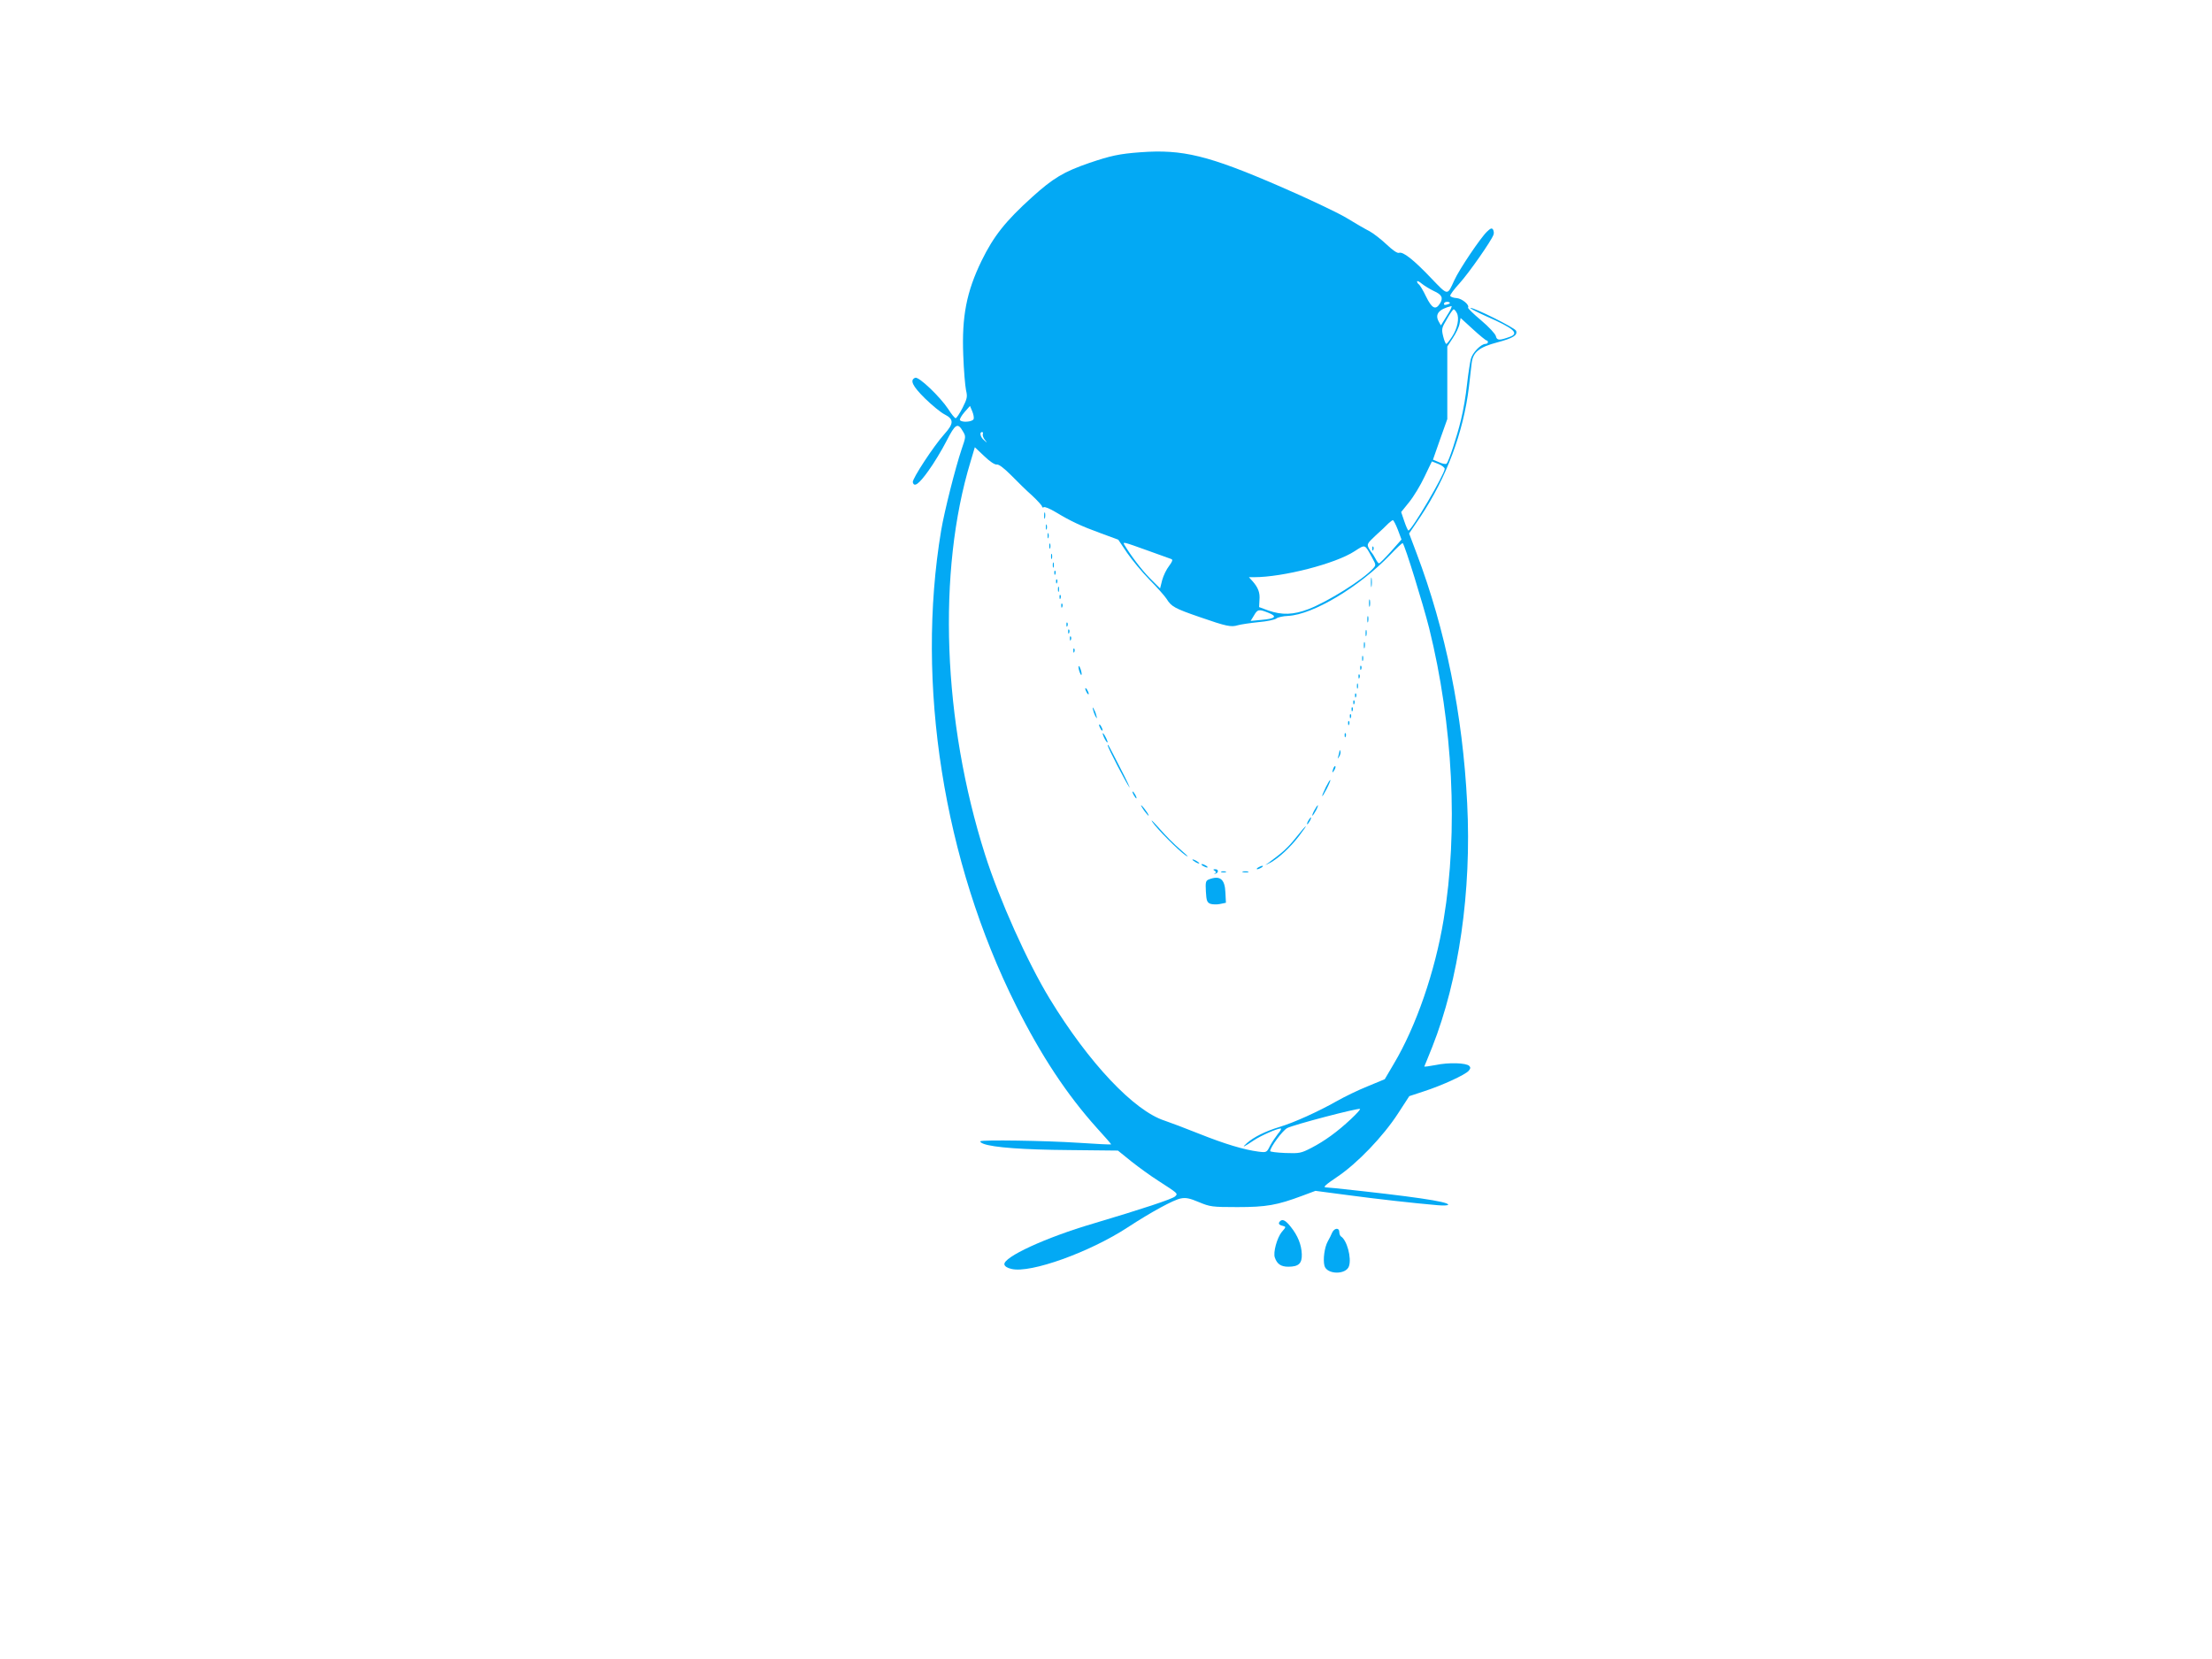 <?xml version="1.0" standalone="no"?>
<!DOCTYPE svg PUBLIC "-//W3C//DTD SVG 20010904//EN"
 "http://www.w3.org/TR/2001/REC-SVG-20010904/DTD/svg10.dtd">
<svg version="1.0" xmlns="http://www.w3.org/2000/svg"
 width="1280pt" height="960pt" viewBox="0 0 1280 960"
 preserveAspectRatio="xMidYMid meet">
<g transform="translate(0,960) scale(0.1,-0.1)"
fill="#03a9f4" stroke="none">
<path d="M6600 8719 c-123 -9 -173 -20 -297 -62 -148 -51 -209 -88 -330 -197
-155 -140 -223 -226 -293 -369 -87 -179 -115 -322 -106 -546 3 -88 11 -179 16
-203 9 -38 7 -48 -20 -102 -17 -33 -35 -60 -40 -60 -5 0 -25 24 -43 53 -47 71
-170 189 -191 181 -33 -13 -16 -48 57 -120 40 -39 91 -81 113 -92 55 -28 54
-53 -3 -116 -61 -68 -184 -256 -181 -276 7 -32 35 -12 90 65 32 44 79 122 105
173 51 100 65 108 95 56 18 -30 17 -32 -8 -105 -35 -104 -99 -356 -118 -469
-148 -886 14 -1912 434 -2750 145 -289 292 -512 467 -707 46 -50 83 -93 83
-95 0 -2 -84 2 -187 9 -198 13 -561 18 -570 9 -3 -3 5 -10 19 -15 56 -21 231
-34 495 -36 l282 -3 78 -63 c43 -34 112 -84 153 -110 119 -77 117 -75 100 -92
-15 -15 -191 -73 -473 -157 -276 -81 -523 -195 -515 -237 2 -11 18 -21 42 -26
110 -26 452 97 672 241 133 87 266 160 307 167 29 6 52 1 104 -21 65 -27 76
-29 223 -29 168 0 230 11 377 66 l75 28 182 -24 c171 -23 385 -47 524 -59 34
-3 62 -2 62 3 0 18 -208 48 -650 95 -19 2 -45 4 -58 5 -18 1 -2 15 66 61 115
77 266 234 352 367 l65 100 85 28 c105 34 240 96 259 119 11 13 11 20 3 28
-18 18 -120 21 -195 5 -37 -7 -66 -11 -65 -8 2 3 22 54 46 113 154 389 228
902 202 1410 -26 515 -125 1003 -293 1447 l-43 114 65 96 c150 225 249 487
281 751 6 52 13 115 16 139 8 64 43 92 149 120 90 24 118 41 108 67 -6 17
-248 137 -264 132 -5 -2 36 -23 91 -48 160 -70 193 -99 137 -119 -61 -22 -75
-22 -81 4 -3 13 -41 54 -85 91 -44 37 -78 70 -76 74 10 15 -34 52 -65 55 -19
1 -36 7 -38 13 -2 6 23 39 55 74 54 60 182 243 195 279 4 9 2 22 -2 30 -7 11
-14 9 -35 -11 -37 -35 -162 -220 -190 -283 -41 -89 -34 -90 -135 15 -100 105
-161 153 -184 145 -10 -4 -37 15 -73 49 -32 30 -76 64 -98 76 -22 11 -83 46
-135 78 -52 31 -225 113 -385 182 -413 179 -562 215 -805 197z m1697 -803 c47
-21 56 -40 35 -73 -25 -39 -46 -28 -80 41 -17 36 -36 67 -42 71 -5 3 -10 11
-10 16 0 6 13 0 28 -13 15 -12 46 -31 69 -42z m93 -71 c0 -1 -9 -5 -19 -8 -13
-3 -18 -1 -14 9 4 10 33 10 33 -1z m7 -29 c-3 -8 -18 -34 -33 -57 l-26 -42
-13 23 c-23 42 1 71 74 89 2 1 1 -5 -2 -13z m33 -27 c16 -29 4 -90 -28 -138
-15 -23 -29 -41 -33 -41 -4 0 -12 20 -18 44 -10 42 -9 48 22 100 17 31 35 56
39 56 4 0 12 -9 18 -21z m172 -159 c4 0 8 -4 8 -10 0 -5 -6 -10 -14 -10 -26 0
-76 -51 -85 -88 -5 -20 -15 -86 -22 -147 -6 -60 -22 -153 -35 -205 -23 -96
-70 -238 -83 -253 -4 -4 -24 -1 -43 8 l-36 15 41 117 42 118 0 210 0 210 32
49 c18 27 36 64 39 83 l6 33 71 -65 c39 -36 75 -65 79 -65z m-2968 -455 c-7
-17 -69 -21 -79 -6 -3 6 9 26 26 46 l32 36 13 -31 c7 -17 11 -37 8 -45z m53
-87 c-2 -7 3 -22 12 -33 16 -20 16 -20 -5 -2 -21 17 -28 47 -11 47 5 0 7 -6 4
-12z m81 -176 c12 2 42 -21 83 -62 35 -36 90 -90 122 -118 31 -29 57 -58 57
-63 0 -6 5 -7 10 -4 6 4 36 -9 68 -28 86 -52 147 -81 260 -122 l103 -38 51
-76 c29 -42 87 -112 130 -156 44 -44 88 -94 99 -111 27 -44 47 -55 189 -104
158 -55 184 -60 223 -48 18 5 72 13 120 18 48 4 94 14 103 21 8 7 39 14 68 15
145 8 411 167 590 353 38 40 70 70 73 68 13 -13 117 -350 153 -492 138 -557
169 -1175 84 -1685 -50 -303 -160 -620 -288 -835 l-53 -90 -99 -41 c-55 -22
-135 -61 -179 -86 -108 -61 -245 -123 -330 -149 -83 -25 -149 -58 -190 -94
-34 -30 -19 -24 40 16 40 27 135 69 156 69 6 0 -1 -14 -16 -31 -14 -18 -35
-49 -46 -70 -19 -38 -20 -39 -67 -33 -84 11 -194 44 -342 103 -80 32 -170 66
-200 76 -178 57 -440 335 -666 706 -129 212 -291 573 -374 834 -245 771 -277
1637 -84 2273 l25 84 55 -52 c32 -31 61 -50 72 -48z m2556 3 c20 -8 36 -21 36
-28 -1 -32 -191 -356 -210 -357 -3 0 -14 24 -24 54 l-18 53 46 57 c26 32 66
98 89 147 23 49 43 89 43 89 1 0 18 -7 38 -15z m-235 -381 l21 -56 -61 -69
c-34 -38 -65 -69 -69 -69 -4 0 -13 12 -21 28 -8 15 -17 29 -20 32 -3 3 -12 16
-19 29 -11 22 -8 27 41 73 30 27 63 58 73 69 11 10 23 19 26 19 4 0 17 -25 29
-56z m-1450 -119 c69 -25 132 -48 139 -50 10 -4 6 -14 -13 -40 -15 -19 -33
-56 -40 -82 l-12 -48 -60 60 c-49 50 -110 131 -147 193 -10 18 -6 17 133 -33z
m1301 -42 c23 -42 23 -43 5 -63 -59 -65 -260 -191 -374 -235 -87 -33 -152 -35
-231 -8 l-54 20 2 41 c4 43 -8 73 -41 110 l-20 22 30 0 c167 0 471 78 581 150
64 41 58 43 102 -37z m-600 -319 c53 -21 41 -34 -40 -41 l-63 -6 19 31 c21 37
29 38 84 16z m477 -2930 c-78 -73 -151 -126 -228 -166 -60 -31 -69 -33 -151
-30 -49 2 -88 7 -88 11 0 22 70 117 98 133 34 19 413 118 422 111 3 -3 -21
-29 -53 -59z"/>
<path d="M6042 6615 c0 -16 2 -22 5 -12 2 9 2 23 0 30 -3 6 -5 -1 -5 -18z"/>
<path d="M6052 6550 c0 -14 2 -19 5 -12 2 6 2 18 0 25 -3 6 -5 1 -5 -13z"/>
<path d="M6062 6500 c0 -14 2 -19 5 -12 2 6 2 18 0 25 -3 6 -5 1 -5 -13z"/>
<path d="M6072 6440 c0 -14 2 -19 5 -12 2 6 2 18 0 25 -3 6 -5 1 -5 -13z"/>
<path d="M6082 6380 c0 -14 2 -19 5 -12 2 6 2 18 0 25 -3 6 -5 1 -5 -13z"/>
<path d="M6092 6330 c0 -14 2 -19 5 -12 2 6 2 18 0 25 -3 6 -5 1 -5 -13z"/>
<path d="M6101 6284 c0 -11 3 -14 6 -6 3 7 2 16 -1 19 -3 4 -6 -2 -5 -13z"/>
<path d="M7933 6230 c0 -25 2 -35 4 -22 2 12 2 32 0 45 -2 12 -4 2 -4 -23z"/>
<path d="M6111 6234 c0 -11 3 -14 6 -6 3 7 2 16 -1 19 -3 4 -6 -2 -5 -13z"/>
<path d="M6122 6190 c0 -14 2 -19 5 -12 2 6 2 18 0 25 -3 6 -5 1 -5 -13z"/>
<path d="M6131 6144 c0 -11 3 -14 6 -6 3 7 2 16 -1 19 -3 4 -6 -2 -5 -13z"/>
<path d="M7922 6110 c0 -19 2 -27 5 -17 2 9 2 25 0 35 -3 9 -5 1 -5 -18z"/>
<path d="M6141 6094 c0 -11 3 -14 6 -6 3 7 2 16 -1 19 -3 4 -6 -2 -5 -13z"/>
<path d="M7912 6015 c0 -16 2 -22 5 -12 2 9 2 23 0 30 -3 6 -5 -1 -5 -18z"/>
<path d="M6171 5984 c0 -11 3 -14 6 -6 3 7 2 16 -1 19 -3 4 -6 -2 -5 -13z"/>
<path d="M6181 5944 c0 -11 3 -14 6 -6 3 7 2 16 -1 19 -3 4 -6 -2 -5 -13z"/>
<path d="M7902 5935 c0 -16 2 -22 5 -12 2 9 2 23 0 30 -3 6 -5 -1 -5 -18z"/>
<path d="M6191 5904 c0 -11 3 -14 6 -6 3 7 2 16 -1 19 -3 4 -6 -2 -5 -13z"/>
<path d="M7892 5865 c0 -16 2 -22 5 -12 2 9 2 23 0 30 -3 6 -5 -1 -5 -18z"/>
<path d="M6211 5834 c0 -11 3 -14 6 -6 3 7 2 16 -1 19 -3 4 -6 -2 -5 -13z"/>
<path d="M7882 5790 c0 -14 2 -19 5 -12 2 6 2 18 0 25 -3 6 -5 1 -5 -13z"/>
<path d="M6241 5740 c0 -8 4 -24 9 -35 5 -13 9 -14 9 -5 0 8 -4 24 -9 35 -5
13 -9 14 -9 5z"/>
<path d="M7871 5734 c0 -11 3 -14 6 -6 3 7 2 16 -1 19 -3 4 -6 -2 -5 -13z"/>
<path d="M7861 5684 c0 -11 3 -14 6 -6 3 7 2 16 -1 19 -3 4 -6 -2 -5 -13z"/>
<path d="M7852 5630 c0 -14 2 -19 5 -12 2 6 2 18 0 25 -3 6 -5 1 -5 -13z"/>
<path d="M6280 5615 c0 -5 5 -17 10 -25 5 -8 10 -10 10 -5 0 6 -5 17 -10 25
-5 8 -10 11 -10 5z"/>
<path d="M7841 5574 c0 -11 3 -14 6 -6 3 7 2 16 -1 19 -3 4 -6 -2 -5 -13z"/>
<path d="M7831 5534 c0 -11 3 -14 6 -6 3 7 2 16 -1 19 -3 4 -6 -2 -5 -13z"/>
<path d="M6326 5490 c3 -14 11 -32 16 -40 6 -10 7 -7 2 10 -3 14 -11 32 -16
40 -6 10 -7 7 -2 -10z"/>
<path d="M7821 5494 c0 -11 3 -14 6 -6 3 7 2 16 -1 19 -3 4 -6 -2 -5 -13z"/>
<path d="M7811 5454 c0 -11 3 -14 6 -6 3 7 2 16 -1 19 -3 4 -6 -2 -5 -13z"/>
<path d="M7801 5414 c0 -11 3 -14 6 -6 3 7 2 16 -1 19 -3 4 -6 -2 -5 -13z"/>
<path d="M6360 5405 c0 -5 5 -17 10 -25 5 -8 10 -10 10 -5 0 6 -5 17 -10 25
-5 8 -10 11 -10 5z"/>
<path d="M6381 5355 c0 -5 6 -21 14 -35 8 -14 14 -20 14 -15 0 6 -6 21 -14 35
-8 14 -14 21 -14 15z"/>
<path d="M7781 5344 c0 -11 3 -14 6 -6 3 7 2 16 -1 19 -3 4 -6 -2 -5 -13z"/>
<path d="M6410 5286 c0 -11 107 -218 125 -241 8 -11 -15 39 -52 110 -70 137
-73 143 -73 131z"/>
<path d="M7751 5253 c-1 -6 -4 -20 -7 -30 -5 -17 -5 -17 6 0 6 10 9 23 6 30
-3 9 -5 9 -5 0z"/>
<path d="M7716 5155 c-9 -26 -7 -32 5 -12 6 10 9 21 6 23 -2 3 -7 -2 -11 -11z"/>
<path d="M7672 5045 c-30 -62 -27 -71 4 -12 14 27 24 51 22 53 -3 2 -14 -17
-26 -41z"/>
<path d="M6560 5000 c6 -11 13 -20 16 -20 2 0 0 9 -6 20 -6 11 -13 20 -16 20
-2 0 0 -9 6 -20z"/>
<path d="M6620 4910 c12 -16 24 -30 26 -30 3 0 -4 14 -16 30 -12 17 -24 30
-26 30 -3 0 4 -13 16 -30z"/>
<path d="M7605 4910 c-9 -16 -13 -30 -11 -30 3 0 12 14 21 30 9 17 13 30 11
30 -3 0 -12 -13 -21 -30z"/>
<path d="M6668 4844 c29 -43 152 -166 193 -194 20 -13 13 -4 -16 21 -62 54
-87 80 -149 149 -27 30 -39 41 -28 24z"/>
<path d="M7570 4850 c-6 -11 -8 -20 -6 -20 3 0 10 9 16 20 6 11 8 20 6 20 -3
0 -10 -9 -16 -20z"/>
<path d="M7499 4753 c-48 -60 -77 -86 -159 -146 -24 -17 -24 -17 9 0 50 27
116 88 167 154 62 81 49 75 -17 -8z"/>
<path d="M6900 4626 c0 -3 9 -10 20 -16 11 -6 20 -8 20 -6 0 3 -9 10 -20 16
-11 6 -20 8 -20 6z"/>
<path d="M6960 4590 c8 -5 20 -10 25 -10 6 0 3 5 -5 10 -8 5 -19 10 -25 10 -5
0 -3 -5 5 -10z"/>
<path d="M7280 4580 c-8 -5 -10 -10 -5 -10 6 0 17 5 25 10 8 5 11 10 5 10 -5
0 -17 -5 -25 -10z"/>
<path d="M7029 4561 c9 -6 10 -10 2 -14 -8 -4 -8 -5 1 -3 20 4 21 26 1 26 -14
0 -15 -2 -4 -9z"/>
<path d="M7068 4553 c6 -2 18 -2 25 0 6 3 1 5 -13 5 -14 0 -19 -2 -12 -5z"/>
<path d="M7193 4553 c9 -2 23 -2 30 0 6 3 -1 5 -18 5 -16 0 -22 -2 -12 -5z"/>
<path d="M6995 4511 c-18 -7 -20 -16 -17 -70 3 -54 7 -63 26 -71 12 -4 38 -5
56 -1 l34 7 -3 59 c-3 79 -32 101 -96 76z"/>
<path d="M7941 6424 c0 -11 3 -14 6 -6 3 7 2 16 -1 19 -3 4 -6 -2 -5 -13z"/>
<path d="M7407 2533 c-12 -12 -7 -21 14 -26 22 -6 22 -6 -4 -36 -27 -33 -51
-119 -40 -148 13 -38 36 -53 78 -53 60 0 80 19 78 73 -2 54 -23 107 -64 158
-29 37 -48 47 -62 32z"/>
<path d="M7709 2468 c-5 -13 -17 -36 -26 -52 -19 -35 -28 -104 -19 -140 13
-52 125 -54 142 -3 16 48 -12 151 -46 172 -5 3 -10 15 -10 26 0 26 -28 24 -41
-3z"/>
</g>
</svg>
